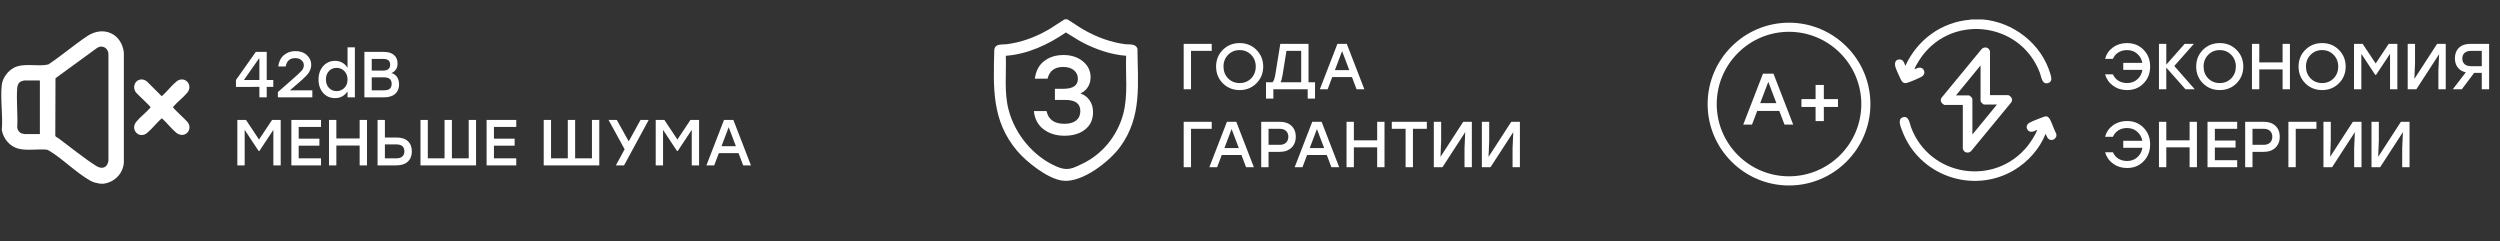 <?xml version="1.0" encoding="UTF-8"?> <svg xmlns="http://www.w3.org/2000/svg" width="518" height="50" viewBox="0 0 518 50" fill="none"><rect x="0" y="0" width="518" height="50" fill="#333333" stroke="none"/><path d="M21.258 38.059H20.721C20.336 37.949 19.95 37.921 19.565 37.811C19.262 37.715 18.945 37.563 18.67 37.412C15.807 35.801 13.053 32.952 10.231 31.258C10.08 31.176 9.942 31.093 9.791 31.024C7.905 30.804 5.675 31.272 3.857 30.818C2.04 30.363 0.732 28.808 0.374 26.963C0.636 24.003 0.03 20.424 0.374 17.533C0.54 16.143 1.669 14.642 2.907 14.023C5 12.963 7.781 13.871 9.997 13.362C12.764 11.531 15.297 9.342 18.05 7.497C21.382 5.267 25.168 6.906 25.663 10.87V33.709C25.471 36.077 23.598 37.866 21.258 38.086V38.059ZM20.625 9.686C20.432 9.728 20.115 9.948 19.936 10.058L11.498 16.212L11.456 28.051C11.456 28.381 11.856 28.45 12.09 28.629C14.581 30.474 17.348 32.745 19.936 34.383C21.148 35.154 22.263 34.755 22.47 33.296V11.228C22.456 10.223 21.643 9.48 20.625 9.686ZM8.276 16.666H5.055C5.055 16.666 4.573 16.776 4.504 16.804C3.871 17.038 3.623 17.588 3.568 18.221C3.362 20.865 3.72 23.769 3.568 26.44C3.665 26.977 3.954 27.445 4.491 27.638C4.559 27.665 5 27.775 5.041 27.775H8.263V16.666H8.276Z" fill="white"></path><path d="M29.284 16.459C29.725 16.432 30.138 16.639 30.468 16.9L33.511 19.942C34.529 19.061 35.452 17.822 36.47 16.969C36.608 16.845 36.801 16.694 36.966 16.625C38.577 15.895 39.994 17.753 38.797 19.213C37.943 20.245 36.704 21.154 35.837 22.186C35.796 22.393 38.466 24.802 38.838 25.256C40.132 26.894 38.205 28.89 36.484 27.473C35.465 26.619 34.543 25.38 33.524 24.499C32.505 25.38 31.583 26.619 30.564 27.473C30.427 27.596 30.234 27.748 30.069 27.817C28.458 28.546 27.054 26.674 28.238 25.229C29.078 24.196 30.33 23.288 31.198 22.255C31.239 22.049 28.568 19.64 28.197 19.185C27.343 18.111 27.907 16.542 29.284 16.459Z" fill="white"></path><path d="M56.373 24.849H58.162V34.264H56.642V26.907L53.737 31.291H53.589L50.697 26.907V34.264H49.177V24.849H50.966L53.669 28.911L56.373 24.849ZM66.516 26.301H61.889V28.736H66.18V30.188H61.889V32.811H66.516V34.264H60.37V24.849H66.516V26.301ZM74.52 24.849H76.04V34.264H74.52V30.148H69.691V34.264H68.171V24.849H69.691V28.695H74.52V24.849ZM82.16 28.494C83.191 28.494 83.975 28.745 84.513 29.247C85.06 29.749 85.334 30.457 85.334 31.372C85.334 32.278 85.051 32.986 84.487 33.497C83.931 34.008 83.141 34.264 82.119 34.264H78.232V24.849H79.752V28.494H82.16ZM82.066 32.811C82.639 32.811 83.07 32.686 83.357 32.434C83.644 32.175 83.787 31.816 83.787 31.358C83.787 30.399 83.227 29.919 82.106 29.919H79.752V32.811H82.066ZM97.118 24.849H98.637V33.107V34.264H87.124V32.811V24.849H88.644V32.811H92.114V24.849H93.634V32.811H97.118V24.849ZM106.97 26.301H102.344V28.736H106.634V30.188H102.344V32.811H106.97V34.264H100.824V24.849H106.97V26.301ZM122.651 24.849H124.171V33.107V34.264H112.658V32.811V24.849H114.178V32.811H117.648V24.849H119.168V32.811H122.651V24.849ZM134.414 24.849L129.303 34.264H127.608L129.424 30.928L126.088 24.849H127.796L130.271 29.287L132.719 24.849H134.414ZM143.061 24.849H144.849V34.264H143.33V26.907L140.424 31.291H140.277L137.385 26.907V34.264H135.865V24.849H137.654L140.357 28.911L143.061 24.849ZM153.984 34.264L153.029 31.735H148.94L147.985 34.264H146.371L150.016 24.849H151.953L155.598 34.264H153.984ZM149.492 30.296H152.477L150.985 26.355L149.492 30.296Z" fill="white"></path><path d="M56.623 16.576V18.002H55.265V20.167H53.745V18.002L48.89 18.015V16.576L53.005 10.752H55.265V16.576H56.623ZM50.544 16.576H53.745V12.164H53.624L50.544 16.576ZM60.063 18.714H64.716V20.167H57.575V19.078L60.305 16.683C61.453 15.688 62.179 15.016 62.484 14.666C62.798 14.307 62.955 13.931 62.955 13.536C62.955 13.106 62.793 12.752 62.47 12.474C62.157 12.187 61.722 12.043 61.166 12.043C60.063 12.043 59.404 12.622 59.189 13.778H57.655C57.763 12.801 58.139 12.025 58.785 11.452C59.44 10.878 60.256 10.591 61.233 10.591C62.21 10.591 62.995 10.869 63.587 11.425C64.187 11.972 64.488 12.653 64.488 13.469C64.488 13.747 64.439 14.021 64.34 14.29C64.25 14.55 64.147 14.778 64.031 14.975C63.923 15.164 63.712 15.419 63.398 15.742C63.093 16.056 62.838 16.307 62.632 16.495C62.434 16.674 62.08 16.984 61.569 17.423L60.09 18.701L60.063 18.714ZM72.01 9.811H73.53V20.167H72.01V18.93C71.391 19.862 70.526 20.328 69.414 20.328C68.419 20.328 67.599 19.97 66.953 19.252C66.316 18.526 65.998 17.598 65.998 16.468C65.998 15.348 66.321 14.424 66.966 13.698C67.612 12.971 68.423 12.608 69.401 12.608C70.522 12.608 71.391 13.084 72.01 14.034V9.811ZM69.737 18.876C70.391 18.876 70.934 18.652 71.364 18.203C71.795 17.755 72.01 17.177 72.01 16.468C72.01 15.769 71.795 15.195 71.364 14.747C70.934 14.29 70.391 14.061 69.737 14.061C69.091 14.061 68.562 14.285 68.15 14.733C67.737 15.182 67.531 15.76 67.531 16.468C67.531 17.177 67.737 17.755 68.15 18.203C68.562 18.652 69.091 18.876 69.737 18.876ZM81.125 15.137C81.645 15.298 82.035 15.585 82.295 15.998C82.555 16.41 82.685 16.912 82.685 17.504C82.685 18.338 82.412 18.992 81.865 19.468C81.318 19.934 80.551 20.167 79.565 20.167H75.503V10.752H79.511C80.426 10.752 81.129 10.963 81.623 11.384C82.125 11.806 82.376 12.402 82.376 13.173C82.376 14.097 81.959 14.751 81.125 15.137ZM80.843 13.415C80.843 13.003 80.722 12.698 80.479 12.501C80.246 12.303 79.861 12.205 79.323 12.205H77.023V14.626H79.336C80.341 14.626 80.843 14.222 80.843 13.415ZM79.525 18.714C80.116 18.714 80.533 18.602 80.775 18.378C81.026 18.145 81.152 17.813 81.152 17.383C81.152 16.935 81.026 16.598 80.775 16.374C80.524 16.141 80.103 16.024 79.511 16.024H77.023V18.714H79.525Z" fill="white"></path><path d="M251.069 9.087V10.539H246.779V18.502H245.259V9.087H251.069ZM253.373 10.324C254.315 9.392 255.476 8.925 256.857 8.925C258.238 8.925 259.394 9.392 260.327 10.324C261.259 11.257 261.73 12.413 261.739 13.794C261.73 15.175 261.259 16.332 260.327 17.264C259.394 18.197 258.238 18.663 256.857 18.663C255.476 18.663 254.315 18.197 253.373 17.264C252.441 16.332 251.975 15.175 251.975 13.794C251.975 12.413 252.441 11.257 253.373 10.324ZM256.857 10.378C255.897 10.378 255.099 10.705 254.463 11.36C253.826 12.005 253.508 12.817 253.508 13.794C253.508 14.771 253.826 15.587 254.463 16.242C255.099 16.887 255.897 17.21 256.857 17.21C257.807 17.21 258.601 16.887 259.237 16.242C259.874 15.587 260.192 14.771 260.192 13.794C260.192 12.817 259.874 12.005 259.237 11.36C258.601 10.705 257.807 10.378 256.857 10.378ZM271.127 17.049H272.472V20.425H270.953V18.502H263.838V20.425H262.318V17.049H263.649C263.9 16.843 264.098 16.323 264.241 15.489L265.277 9.087H271.127V17.049ZM265.734 15.623C265.627 16.278 265.492 16.753 265.331 17.049H269.608V10.539H266.555L265.734 15.623ZM281.082 18.502L280.127 15.973H276.038L275.083 18.502H273.469L277.114 9.087H279.051L282.696 18.502H281.082ZM276.589 14.534H279.575L278.082 10.593L276.589 14.534Z" fill="white"></path><path d="M251.069 25.235V26.687H246.779V34.649H245.259V25.235H251.069ZM258.188 34.649L257.233 32.121H253.145L252.19 34.649H250.576L254.221 25.235H256.157L259.802 34.649H258.188ZM253.696 30.682H256.682L255.189 26.741L253.696 30.682ZM265.183 25.235C266.205 25.235 267.012 25.517 267.604 26.082C268.195 26.647 268.491 27.395 268.491 28.328C268.491 29.261 268.191 30.018 267.59 30.601C266.998 31.175 266.196 31.462 265.183 31.462H262.842V34.649H261.323V25.235H265.183ZM265.129 30.009C265.721 30.009 266.169 29.857 266.474 29.552C266.788 29.247 266.945 28.844 266.945 28.341C266.945 27.839 266.792 27.44 266.487 27.145C266.182 26.84 265.73 26.687 265.129 26.687H262.842V30.009H265.129ZM275.867 34.649L274.912 32.121H270.824L269.869 34.649H268.255L271.9 25.235H273.836L277.481 34.649H275.867ZM271.375 30.682H274.361L272.868 26.741L271.375 30.682ZM285.35 25.235H286.87V34.649H285.35V30.534H280.521V34.649H279.002V25.235H280.521V29.081H285.35V25.235ZM295.64 25.235V26.687H292.761V34.649H291.242V26.687H288.377V25.235H295.64ZM303.179 25.235H304.968V34.649H303.448V30.709L303.596 27.373L298.875 34.649H297.086V25.235H298.606V29.175L298.472 32.498L303.179 25.235ZM313.135 25.235H314.924V34.649H313.404V30.709L313.552 27.373L308.831 34.649H307.042V25.235H308.562V29.175L308.428 32.498L313.135 25.235Z" fill="white"></path><path d="M223.869 19.345C224.7 19.653 225.339 20.146 225.786 20.823C226.248 21.501 226.479 22.309 226.479 23.249C226.479 24.758 225.932 25.951 224.839 26.829C223.761 27.692 222.336 28.123 220.565 28.123C218.856 28.123 217.416 27.684 216.246 26.806C215.075 25.928 214.398 24.666 214.213 23.018H216.846C217.216 24.773 218.448 25.651 220.542 25.651C221.605 25.651 222.421 25.42 222.991 24.958C223.561 24.481 223.845 23.834 223.845 23.018C223.845 21.478 222.821 20.708 220.773 20.708H218.579V18.398H220.311C222.329 18.398 223.337 17.712 223.337 16.342C223.337 15.603 223.068 15.01 222.529 14.563C221.99 14.101 221.243 13.87 220.288 13.87C218.532 13.87 217.454 14.679 217.054 16.296H214.421C214.636 14.679 215.283 13.462 216.361 12.646C217.439 11.814 218.771 11.399 220.357 11.399C221.974 11.399 223.314 11.837 224.377 12.715C225.439 13.578 225.971 14.679 225.971 16.018C225.971 16.773 225.786 17.443 225.416 18.028C225.047 18.613 224.531 19.052 223.869 19.345Z" fill="white"></path><path d="M221.182 4.015C222.256 4.662 223.261 5.405 224.334 6.038C227.033 7.608 229.979 8.737 233.09 9.15C234.026 9.273 235.279 8.984 235.678 10.072C235.733 17.396 236.669 24.141 232.126 30.391C229.896 33.461 224.362 37.784 220.383 37.453C217.258 37.205 212.729 33.599 210.747 31.258C205.447 24.967 205.832 18.208 206.011 10.389C206.149 8.971 207.581 9.287 208.586 9.163C211.573 8.778 214.423 7.745 217.038 6.259C218.263 5.57 219.378 4.731 220.576 4.001H221.168L221.182 4.015ZM233.351 11.559C230.199 11.325 227.033 10.237 224.238 8.764C223.068 8.145 221.994 7.388 220.851 6.727C217.162 9.246 212.936 11.228 208.407 11.559C208.531 15.331 208.021 19.185 209.012 22.861C210.361 27.886 214.106 32.401 218.883 34.493C221.154 35.485 222.173 34.934 224.293 33.915C228.45 31.919 231.507 28.12 232.718 23.673C233.778 19.75 233.172 15.579 233.338 11.559H233.351Z" fill="white"></path><path d="M440.705 8.925C442.095 8.925 443.243 9.387 444.148 10.311C445.054 11.234 445.507 12.395 445.507 13.794C445.507 15.193 445.054 16.354 444.148 17.277C443.252 18.201 442.108 18.663 440.719 18.663C439.616 18.663 438.652 18.363 437.827 17.762C437.002 17.161 436.45 16.372 436.173 15.395H437.8C438.033 15.96 438.41 16.403 438.93 16.726C439.459 17.049 440.055 17.21 440.719 17.21C441.552 17.21 442.256 16.959 442.83 16.457C443.413 15.955 443.772 15.296 443.906 14.48H439.938V13.027H443.893C443.74 12.238 443.377 11.602 442.803 11.118C442.238 10.624 441.543 10.378 440.719 10.378C440.046 10.378 439.45 10.539 438.93 10.862C438.41 11.185 438.033 11.629 437.8 12.194H436.173C436.442 11.207 436.984 10.418 437.8 9.826C438.625 9.226 439.593 8.925 440.705 8.925ZM454.761 18.502H452.838L448.856 14.009V18.502H447.337V9.087H448.856V13.391L452.663 9.087H454.573L450.511 13.673L454.761 18.502ZM456.449 10.324C457.391 9.392 458.552 8.925 459.933 8.925C461.313 8.925 462.47 9.392 463.403 10.324C464.335 11.257 464.806 12.413 464.815 13.794C464.806 15.175 464.335 16.332 463.403 17.264C462.47 18.197 461.313 18.663 459.933 18.663C458.552 18.663 457.391 18.197 456.449 17.264C455.517 16.332 455.05 15.175 455.05 13.794C455.05 12.413 455.517 11.257 456.449 10.324ZM459.933 10.378C458.973 10.378 458.175 10.705 457.538 11.36C456.902 12.005 456.584 12.817 456.584 13.794C456.584 14.771 456.902 15.587 457.538 16.242C458.175 16.887 458.973 17.21 459.933 17.21C460.883 17.21 461.677 16.887 462.313 16.242C462.95 15.587 463.268 14.771 463.268 13.794C463.268 12.817 462.95 12.005 462.313 11.36C461.677 10.705 460.883 10.378 459.933 10.378ZM472.953 9.087H474.473V18.502H472.953V14.386H468.125V18.502H466.605V9.087H468.125V12.933H472.953V9.087ZM477.661 10.324C478.603 9.392 479.764 8.925 481.145 8.925C482.526 8.925 483.682 9.392 484.615 10.324C485.547 11.257 486.018 12.413 486.027 13.794C486.018 15.175 485.547 16.332 484.615 17.264C483.682 18.197 482.526 18.663 481.145 18.663C479.764 18.663 478.603 18.197 477.661 17.264C476.729 16.332 476.263 15.175 476.263 13.794C476.263 12.413 476.729 11.257 477.661 10.324ZM481.145 10.378C480.185 10.378 479.387 10.705 478.751 11.36C478.114 12.005 477.796 12.817 477.796 13.794C477.796 14.771 478.114 15.587 478.751 16.242C479.387 16.887 480.185 17.21 481.145 17.21C482.095 17.21 482.889 16.887 483.525 16.242C484.162 15.587 484.48 14.771 484.48 13.794C484.48 12.817 484.162 12.005 483.525 11.36C482.889 10.705 482.095 10.378 481.145 10.378ZM494.946 9.087H496.734V18.502H495.215V11.145L492.309 15.529H492.161L489.27 11.145V18.502H487.75V9.087H489.539L492.242 13.149L494.946 9.087ZM504.968 9.087H506.756V18.502H505.237V14.561L505.385 11.225L500.664 18.502H498.875V9.087H500.395V13.027L500.26 16.349L504.968 9.087ZM511.857 9.087H515.744V18.502H514.224V15.099H512.651L510.082 18.502H508.212L510.916 14.991C510.198 14.821 509.642 14.485 509.248 13.982C508.853 13.471 508.656 12.839 508.656 12.086C508.656 11.171 508.934 10.445 509.49 9.907C510.055 9.36 510.844 9.087 511.857 9.087ZM512.018 13.713H514.224V10.539H512.018C511.418 10.539 510.96 10.683 510.647 10.97C510.342 11.257 510.189 11.642 510.189 12.126C510.189 12.611 510.342 12.996 510.647 13.283C510.96 13.57 511.418 13.713 512.018 13.713Z" fill="white"></path><path d="M440.705 25.073C442.095 25.073 443.243 25.535 444.148 26.459C445.054 27.382 445.507 28.543 445.507 29.942C445.507 31.341 445.054 32.502 444.148 33.425C443.252 34.349 442.108 34.811 440.719 34.811C439.616 34.811 438.652 34.51 437.827 33.91C437.002 33.309 436.45 32.52 436.173 31.543H437.8C438.033 32.107 438.41 32.551 438.93 32.874C439.459 33.197 440.055 33.358 440.719 33.358C441.552 33.358 442.256 33.107 442.83 32.605C443.413 32.103 443.772 31.444 443.906 30.628H439.938V29.175H443.893C443.74 28.386 443.377 27.75 442.803 27.265C442.238 26.772 441.543 26.526 440.719 26.526C440.046 26.526 439.45 26.687 438.93 27.01C438.41 27.333 438.033 27.777 437.8 28.341H436.173C436.442 27.355 436.984 26.566 437.8 25.974C438.625 25.374 439.593 25.073 440.705 25.073ZM453.685 25.235H455.205V34.649H453.685V30.534H448.856V34.649H447.337V25.235H448.856V29.081H453.685V25.235ZM463.544 26.687H458.917V29.122H463.208V30.574H458.917V33.197H463.544V34.649H457.398V25.235H463.544V26.687ZM469.06 25.235C470.082 25.235 470.889 25.517 471.481 26.082C472.072 26.647 472.368 27.395 472.368 28.328C472.368 29.261 472.068 30.018 471.467 30.601C470.875 31.175 470.073 31.462 469.06 31.462H466.719V34.649H465.2V25.235H469.06ZM469.006 30.009C469.598 30.009 470.046 29.857 470.351 29.552C470.665 29.247 470.822 28.844 470.822 28.341C470.822 27.839 470.669 27.44 470.364 27.145C470.059 26.84 469.607 26.687 469.006 26.687H466.719V30.009H469.006ZM479.968 25.235V26.687H475.677V34.649H474.157V25.235H479.968ZM487.512 25.235H489.301V34.649H487.781V30.709L487.929 27.373L483.208 34.649H481.419V25.235H482.939V29.175L482.804 32.498L487.512 25.235ZM497.468 25.235H499.257V34.649H497.737V30.709L497.885 27.373L493.164 34.649H491.375V25.235H492.895V29.175L492.76 32.498L497.468 25.235Z" fill="white"></path><path d="M370.684 38.431C361.378 38.431 353.82 30.859 353.82 21.567C353.82 12.275 361.392 4.703 370.684 4.703C379.976 4.703 387.548 12.275 387.548 21.567C387.548 30.859 379.976 38.431 370.684 38.431ZM370.684 6.589C362.424 6.589 355.706 13.307 355.706 21.567C355.706 29.827 362.424 36.531 370.684 36.531C378.944 36.531 385.662 29.813 385.662 21.567C385.662 13.321 378.944 6.589 370.684 6.589Z" fill="white"></path><path d="M369.748 25.82L368.674 22.985H364.09L363.016 25.82H361.199L365.288 15.262H367.463L371.552 25.82H369.748ZM364.723 21.374H368.069L366.389 16.955L364.71 21.374H364.723Z" fill="white"></path><path d="M377.897 17.602V20.534H380.829V22.159H377.897V25.091H376.19V22.159H373.258V20.534H376.19V17.602H377.897Z" fill="white"></path><path d="M426.051 28.271C425.775 29.056 424.839 29.276 424.289 28.629L423.834 27.748C422.609 30.846 420.173 33.557 417.323 35.251C408.746 40.331 397.527 36.366 394.113 27.046C393.824 26.275 393.122 24.72 394.223 24.32C395.517 23.852 395.668 25.573 395.985 26.413C399.812 36.586 413.248 38.734 420.104 30.267C420.723 29.496 421.769 27.913 422.072 27.005C422.072 26.963 422.072 26.895 422.045 26.908C421.467 27.239 420.654 27.583 420.159 26.963C419.718 26.413 419.925 25.766 420.503 25.435C421.081 25.105 422.155 24.706 422.802 24.458C423.931 24.017 424.316 23.797 424.908 25.036C425.321 25.917 425.624 26.895 426.078 27.762V28.285L426.051 28.271Z" fill="white"></path><path d="M410.634 4.015C417.104 4.483 423.024 9.067 424.841 15.344C425.034 15.991 425.295 16.9 424.428 17.189C423.106 17.643 422.982 15.95 422.666 15.097C418.577 4.249 403.737 2.734 397.597 12.591C397.349 12.99 396.813 13.844 396.716 14.257C396.716 14.298 396.702 14.367 396.744 14.353C397.336 13.995 398.217 13.761 398.602 14.518C398.905 15.097 398.643 15.62 398.107 15.922C397.57 16.225 395.615 17.065 395.064 17.189C394.362 17.354 394.045 16.9 393.784 16.335C393.55 15.854 392.765 14.161 392.683 13.72C392.559 13.114 392.683 12.412 393.412 12.329C394.335 12.219 394.514 12.935 394.789 13.637C397.267 8.241 402.278 4.552 408.252 4.083L408.362 4.028H410.648L410.634 4.015Z" fill="white"></path><path d="M412.327 19.709H416.154C416.154 19.709 416.457 19.887 416.512 19.942C416.911 20.273 417.022 20.768 416.733 21.209L408.431 31.286C408.06 31.685 407.399 31.74 406.986 31.355C406.917 31.286 406.697 30.942 406.697 30.859V21.746H402.87C402.87 21.746 402.567 21.567 402.512 21.512C402.113 21.181 402.002 20.686 402.292 20.245L410.593 10.168C410.964 9.769 411.625 9.714 412.038 10.1C412.107 10.168 412.327 10.512 412.327 10.595V19.709ZM413.773 21.663H411.13C410.896 21.663 410.372 21.14 410.372 20.906V13.555L405.279 19.764H407.922C408.156 19.764 408.679 20.287 408.679 20.521V27.872L413.773 21.663Z" fill="white"></path></svg> 